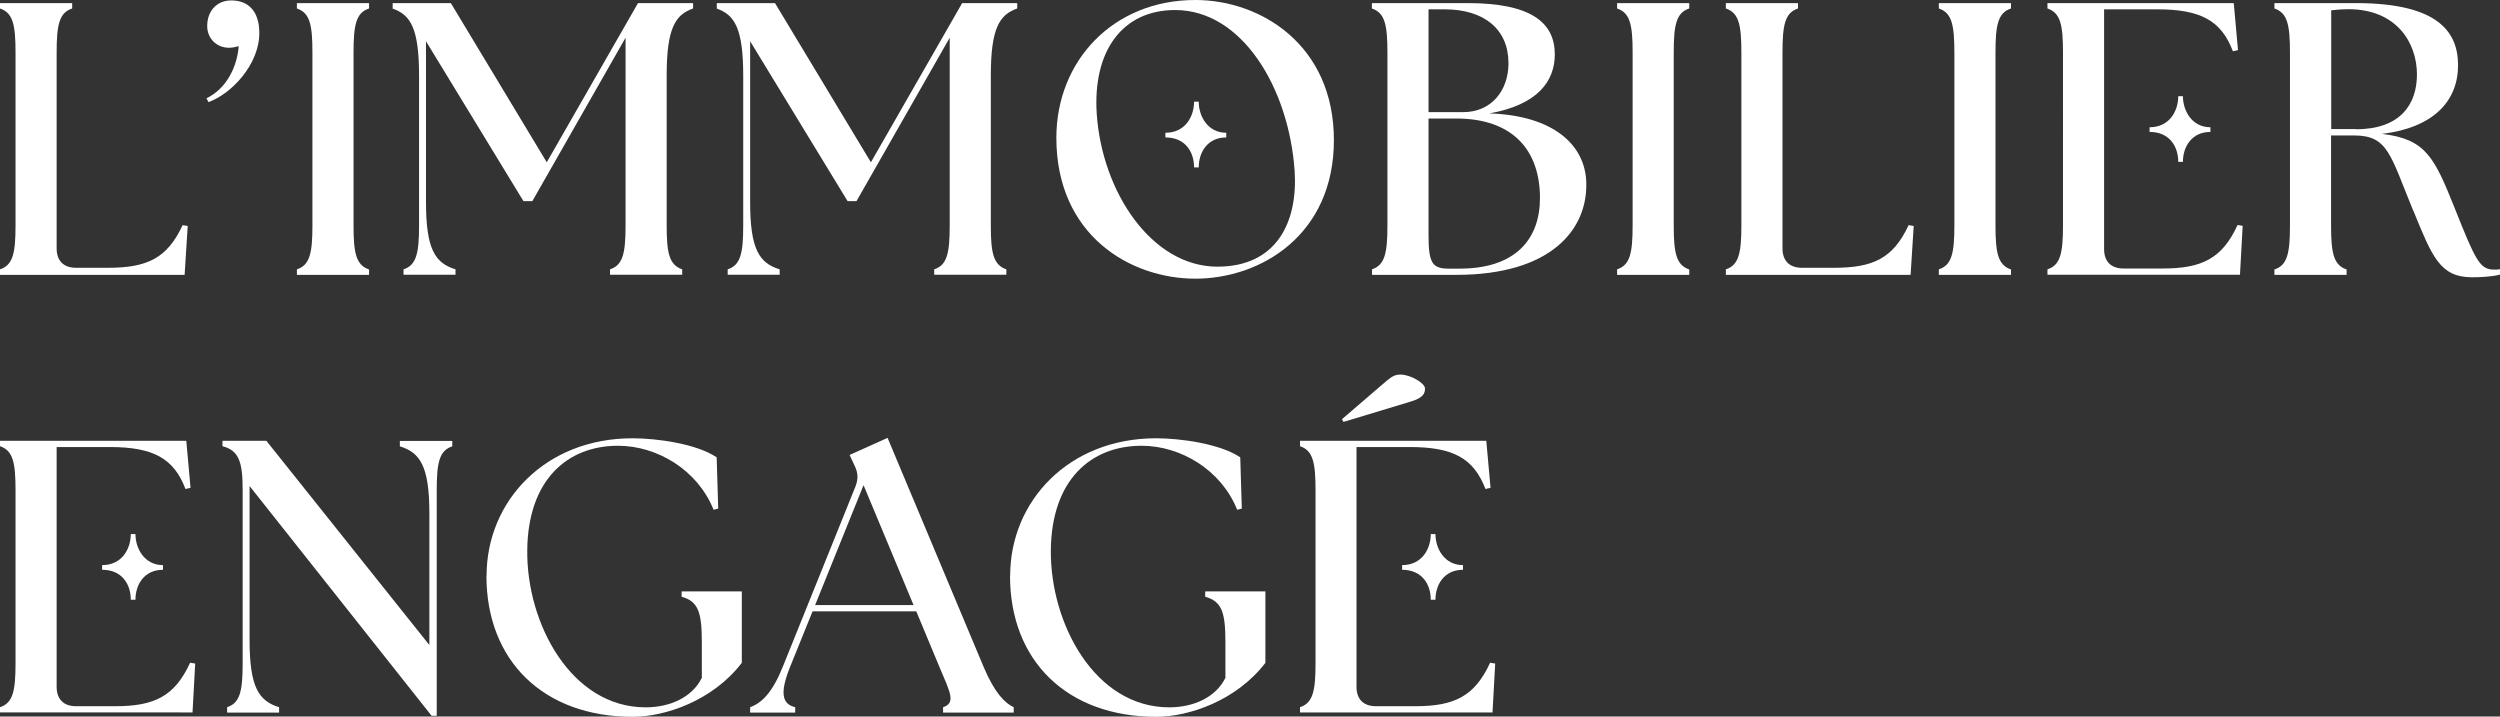 <?xml version="1.0" encoding="UTF-8"?>
<svg xmlns="http://www.w3.org/2000/svg" id="uuid-69e5d2c2-7554-405c-881c-a0bbf8a153ae" viewBox="0 0 177 50.73">
  <rect x="0" y="0" width="177" height="50.73" fill="#333333" stroke="none"/>
  <defs>
    <style>.uuid-4b6aa9c9-81ed-428e-a84f-7d8243b50e3e{fill:#fff;stroke-width:0px;}</style>
  </defs>
  <path class="uuid-4b6aa9c9-81ed-428e-a84f-7d8243b50e3e" d="M0,19.07c.91-.3,1.1-1.13,1.1-3.11V3.71C1.1,1.73.91.91,0,.6V.22h5.11v.38c-.91.3-1.1,1.13-1.1,3.11v13.88c0,.88.5,1.37,1.37,1.37h2.25c2.78,0,4.2-.66,5.3-3.02l.36.06-.22,3.46H0v-.38Z"></path>
  <path class="uuid-4b6aa9c9-81ed-428e-a84f-7d8243b50e3e" d="M16.9,3.27c-.22.06-.44.11-.69.11-.88,0-1.54-.66-1.54-1.54C14.67.8,15.33.03,16.38.03c1.15,0,1.98.71,1.98,2.31,0,2.23-1.98,4.31-3.6,4.89l-.14-.27c1.43-.69,2.17-2.25,2.28-3.68Z"></path>
  <path class="uuid-4b6aa9c9-81ed-428e-a84f-7d8243b50e3e" d="M21.02,19.07c.91-.3,1.1-1.13,1.1-3.11V3.71c0-1.98-.19-2.8-1.1-3.11V.22h5.11v.38c-.91.3-1.1,1.13-1.1,3.11v12.26c0,1.98.19,2.8,1.1,3.11v.38h-5.11v-.38Z"></path>
  <path class="uuid-4b6aa9c9-81ed-428e-a84f-7d8243b50e3e" d="M28.57,19.07c.91-.3,1.1-1.13,1.1-3.11V5.36c0-3.35-.6-4.31-1.87-4.75V.22h4.12l6.79,11.27L45.17.22h3.9v.38c-1.26.44-1.87,1.4-1.87,4.75v10.61c0,1.98.19,2.8,1.1,3.11v.38h-5.11v-.38c.91-.3,1.1-1.13,1.1-3.11V2.67l-6.6,11.57h-.63l-6.9-11.32v11.4c0,3.35.66,4.31,2.09,4.75v.38h-3.68v-.38Z"></path>
  <path class="uuid-4b6aa9c9-81ed-428e-a84f-7d8243b50e3e" d="M51.52,19.07c.91-.3,1.1-1.13,1.1-3.11V5.36c0-3.35-.61-4.31-1.87-4.75V.22h4.12l6.79,11.27L68.12.22h3.9v.38c-1.26.44-1.87,1.4-1.87,4.75v10.61c0,1.98.19,2.8,1.1,3.11v.38h-5.11v-.38c.91-.3,1.1-1.13,1.1-3.11V2.67l-6.6,11.57h-.63l-6.9-11.32v11.4c0,3.35.66,4.31,2.09,4.75v.38h-3.68v-.38Z"></path>
  <path class="uuid-4b6aa9c9-81ed-428e-a84f-7d8243b50e3e" d="M74.79,9.76c0-5.44,4.01-9.76,9.84-9.76,4.64,0,9.81,3.19,9.81,9.92s-5.19,9.81-9.81,9.81-9.84-3.08-9.84-9.98ZM86.19,18.88c4.2,0,5.71-3.16,5.47-6.79-.41-5.85-3.71-11.38-8.46-11.38-3.74,0-5.85,2.91-5.55,7.37.38,5.5,3.88,10.8,8.55,10.8ZM82.51,9.4c1.43,0,2.03-1.18,2.03-2.2h.33c0,1.02.63,2.2,1.95,2.2v.33c-1.32,0-1.95,1.04-1.95,2.12h-.33c0-1.07-.6-2.12-2.03-2.12v-.33Z"></path>
  <path class="uuid-4b6aa9c9-81ed-428e-a84f-7d8243b50e3e" d="M97.13,19.07c.91-.3,1.1-1.13,1.1-3.11V3.71c0-1.98-.19-2.8-1.1-3.11V.22h6.79c4.51,0,6.16,1.4,6.16,3.63,0,1.87-1.18,3.57-4.64,4.18,4.53.14,6.84,2.23,6.87,4.97.06,3.22-2.45,6.46-9.21,6.46h-5.96v-.38ZM103.59,7.94c2.01,0,3.21-1.54,3.21-3.46,0-2.42-1.73-3.82-4.53-3.82h-1.13v7.28h2.45ZM102.57,19.02h.77c3.96,0,5.69-2.09,5.69-5,0-3.3-1.84-5.63-5.94-5.63h-1.95v8.24c0,1.98.25,2.39,1.43,2.39Z"></path>
  <path class="uuid-4b6aa9c9-81ed-428e-a84f-7d8243b50e3e" d="M114.49,19.07c.91-.3,1.1-1.13,1.1-3.11V3.71c0-1.98-.19-2.8-1.1-3.11V.22h5.11v.38c-.91.3-1.1,1.13-1.1,3.11v12.26c0,1.98.19,2.8,1.1,3.11v.38h-5.11v-.38Z"></path>
  <path class="uuid-4b6aa9c9-81ed-428e-a84f-7d8243b50e3e" d="M122.19,19.07c.91-.3,1.1-1.13,1.1-3.11V3.71c0-1.98-.19-2.8-1.1-3.11V.22h5.11v.38c-.91.3-1.1,1.13-1.1,3.11v13.88c0,.88.5,1.37,1.38,1.37h2.25c2.78,0,4.2-.66,5.3-3.02l.36.06-.22,3.46h-13.08v-.38Z"></path>
  <path class="uuid-4b6aa9c9-81ed-428e-a84f-7d8243b50e3e" d="M137.27,19.07c.91-.3,1.1-1.13,1.1-3.11V3.71c0-1.98-.19-2.8-1.1-3.11V.22h5.11v.38c-.91.3-1.1,1.13-1.1,3.11v12.26c0,1.98.19,2.8,1.1,3.11v.38h-5.11v-.38Z"></path>
  <path class="uuid-4b6aa9c9-81ed-428e-a84f-7d8243b50e3e" d="M144.96,19.07c.91-.3,1.1-1.13,1.1-3.11V3.71c0-1.98-.19-2.8-1.1-3.11V.22h13.19l.3,3.33-.36.08c-.82-2.17-2.28-2.97-5.36-2.97h-3.76v16.98c0,.88.5,1.37,1.37,1.37h2.78c2.78,0,4.21-.71,5.3-3.08l.36.06-.19,3.46h-13.63v-.38ZM152.19,9.01c1.43,0,2.03-1.18,2.03-2.2h.33c0,1.02.63,2.2,1.95,2.2v.33c-1.32,0-1.95,1.04-1.95,2.12h-.33c0-1.07-.6-2.12-2.03-2.12v-.33Z"></path>
  <path class="uuid-4b6aa9c9-81ed-428e-a84f-7d8243b50e3e" d="M170.87,14.95c-1.65-4.01-1.79-5.36-4.21-5.36h-1.62v6.38c0,1.98.19,2.8,1.1,3.11v.38h-5.11v-.38c.91-.3,1.1-1.13,1.1-3.11V3.71c0-1.98-.19-2.8-1.1-3.11V.22h5.77c5.99,0,7.23,2.17,7.23,4.4,0,2.53-1.73,4.42-5.39,4.86,3.11.36,3.71,1.65,5.17,5.3,1.46,3.66,1.76,4.31,2.78,4.31.14,0,.27,0,.41-.03v.38c-.63.17-1.51.19-1.98.19-2.28,0-2.83-1.48-4.15-4.7ZM166.81,9.15c3.13,0,4.31-1.76,4.31-3.88,0-2.23-1.43-4.62-4.86-4.62-.38,0-.8.03-1.21.08v8.41h1.76Z"></path>
  <path class="uuid-4b6aa9c9-81ed-428e-a84f-7d8243b50e3e" d="M0,50.07c.91-.3,1.1-1.13,1.1-3.11v-12.26c0-1.98-.19-2.8-1.1-3.11v-.38h13.19l.3,3.33-.36.08c-.82-2.17-2.28-2.97-5.36-2.97h-3.76v16.98c0,.88.5,1.37,1.37,1.37h2.78c2.78,0,4.21-.71,5.3-3.08l.36.06-.19,3.46H0v-.38ZM7.23,40.01c1.43,0,2.03-1.18,2.03-2.2h.33c0,1.02.63,2.2,1.95,2.2v.33c-1.32,0-1.95,1.04-1.95,2.12h-.33c0-1.07-.6-2.12-2.03-2.12v-.33Z"></path>
  <path class="uuid-4b6aa9c9-81ed-428e-a84f-7d8243b50e3e" d="M17.67,34.41v10.91c0,3.35.66,4.31,2.09,4.75v.38h-3.68v-.38c.91-.3,1.1-1.13,1.1-3.11v-12.26c0-1.98-.25-2.8-1.43-3.11v-.38h3.11l11.54,14.46v-9.32c0-3.35-.66-4.31-2.09-4.75v-.38h3.71v.38c-.91.3-1.1,1.13-1.1,3.11v15.97h-.36l-12.89-16.27Z"></path>
  <path class="uuid-4b6aa9c9-81ed-428e-a84f-7d8243b50e3e" d="M34.45,40.76c0-5.28,4.15-9.73,10.33-9.73,1.7,0,4.53.38,5.96,1.35l.11,3.63-.33.08c-1.13-2.83-4.01-4.53-6.76-4.53-3.6,0-6.38,2.42-6.43,7.39-.06,5.19,3.11,11.13,8.38,11.13,1.73,0,3.3-.71,3.98-2.09v-2.5c0-2.14-.25-2.91-1.43-3.24v-.38h4.26v5.06c-2.06,2.69-5.44,3.82-7.72,3.82-6.32,0-10.36-3.96-10.36-9.98Z"></path>
  <path class="uuid-4b6aa9c9-81ed-428e-a84f-7d8243b50e3e" d="M53.11,50.07c.82-.3,1.57-1.02,2.31-2.86l5.14-12.75c.22-.55.19-.99-.05-1.48l-.36-.77,2.69-1.21,6.81,16.24c.77,1.81,1.48,2.53,2.12,2.83v.38h-5v-.38c.91-.3.52-1.02-.25-2.83l-1.65-3.96h-7.34l-1.59,3.93c-.74,1.84-.58,2.64.36,2.86v.38h-3.19v-.38ZM64.68,42.84l-3.54-8.49-3.43,8.49h6.98Z"></path>
  <path class="uuid-4b6aa9c9-81ed-428e-a84f-7d8243b50e3e" d="M71.52,40.76c0-5.28,4.15-9.73,10.33-9.73,1.7,0,4.53.38,5.96,1.35l.11,3.63-.33.08c-1.13-2.83-4.01-4.53-6.76-4.53-3.6,0-6.38,2.42-6.43,7.39-.05,5.19,3.11,11.13,8.38,11.13,1.73,0,3.3-.71,3.98-2.09v-2.5c0-2.14-.25-2.91-1.43-3.24v-.38h4.26v5.06c-2.06,2.69-5.44,3.82-7.72,3.82-6.32,0-10.36-3.96-10.36-9.98Z"></path>
  <path class="uuid-4b6aa9c9-81ed-428e-a84f-7d8243b50e3e" d="M92.04,50.07c.91-.3,1.1-1.13,1.1-3.11v-12.26c0-1.98-.19-2.8-1.1-3.11v-.38h13.19l.3,3.33-.36.08c-.83-2.17-2.28-2.97-5.36-2.97h-3.77v16.98c0,.88.5,1.37,1.38,1.37h2.78c2.78,0,4.21-.71,5.3-3.08l.36.06-.19,3.46h-13.63v-.38ZM97.79,27.29c.74-.66.96-.77,1.37-.77.69,0,1.73.6,1.73.99,0,.33-.11.66-1.04.93l-4.73,1.43-.11-.19,2.78-2.39ZM99.27,40.01c1.43,0,2.03-1.18,2.03-2.2h.33c0,1.02.63,2.2,1.95,2.2v.33c-1.32,0-1.95,1.04-1.95,2.12h-.33c0-1.07-.61-2.12-2.03-2.12v-.33Z"></path>
</svg>
